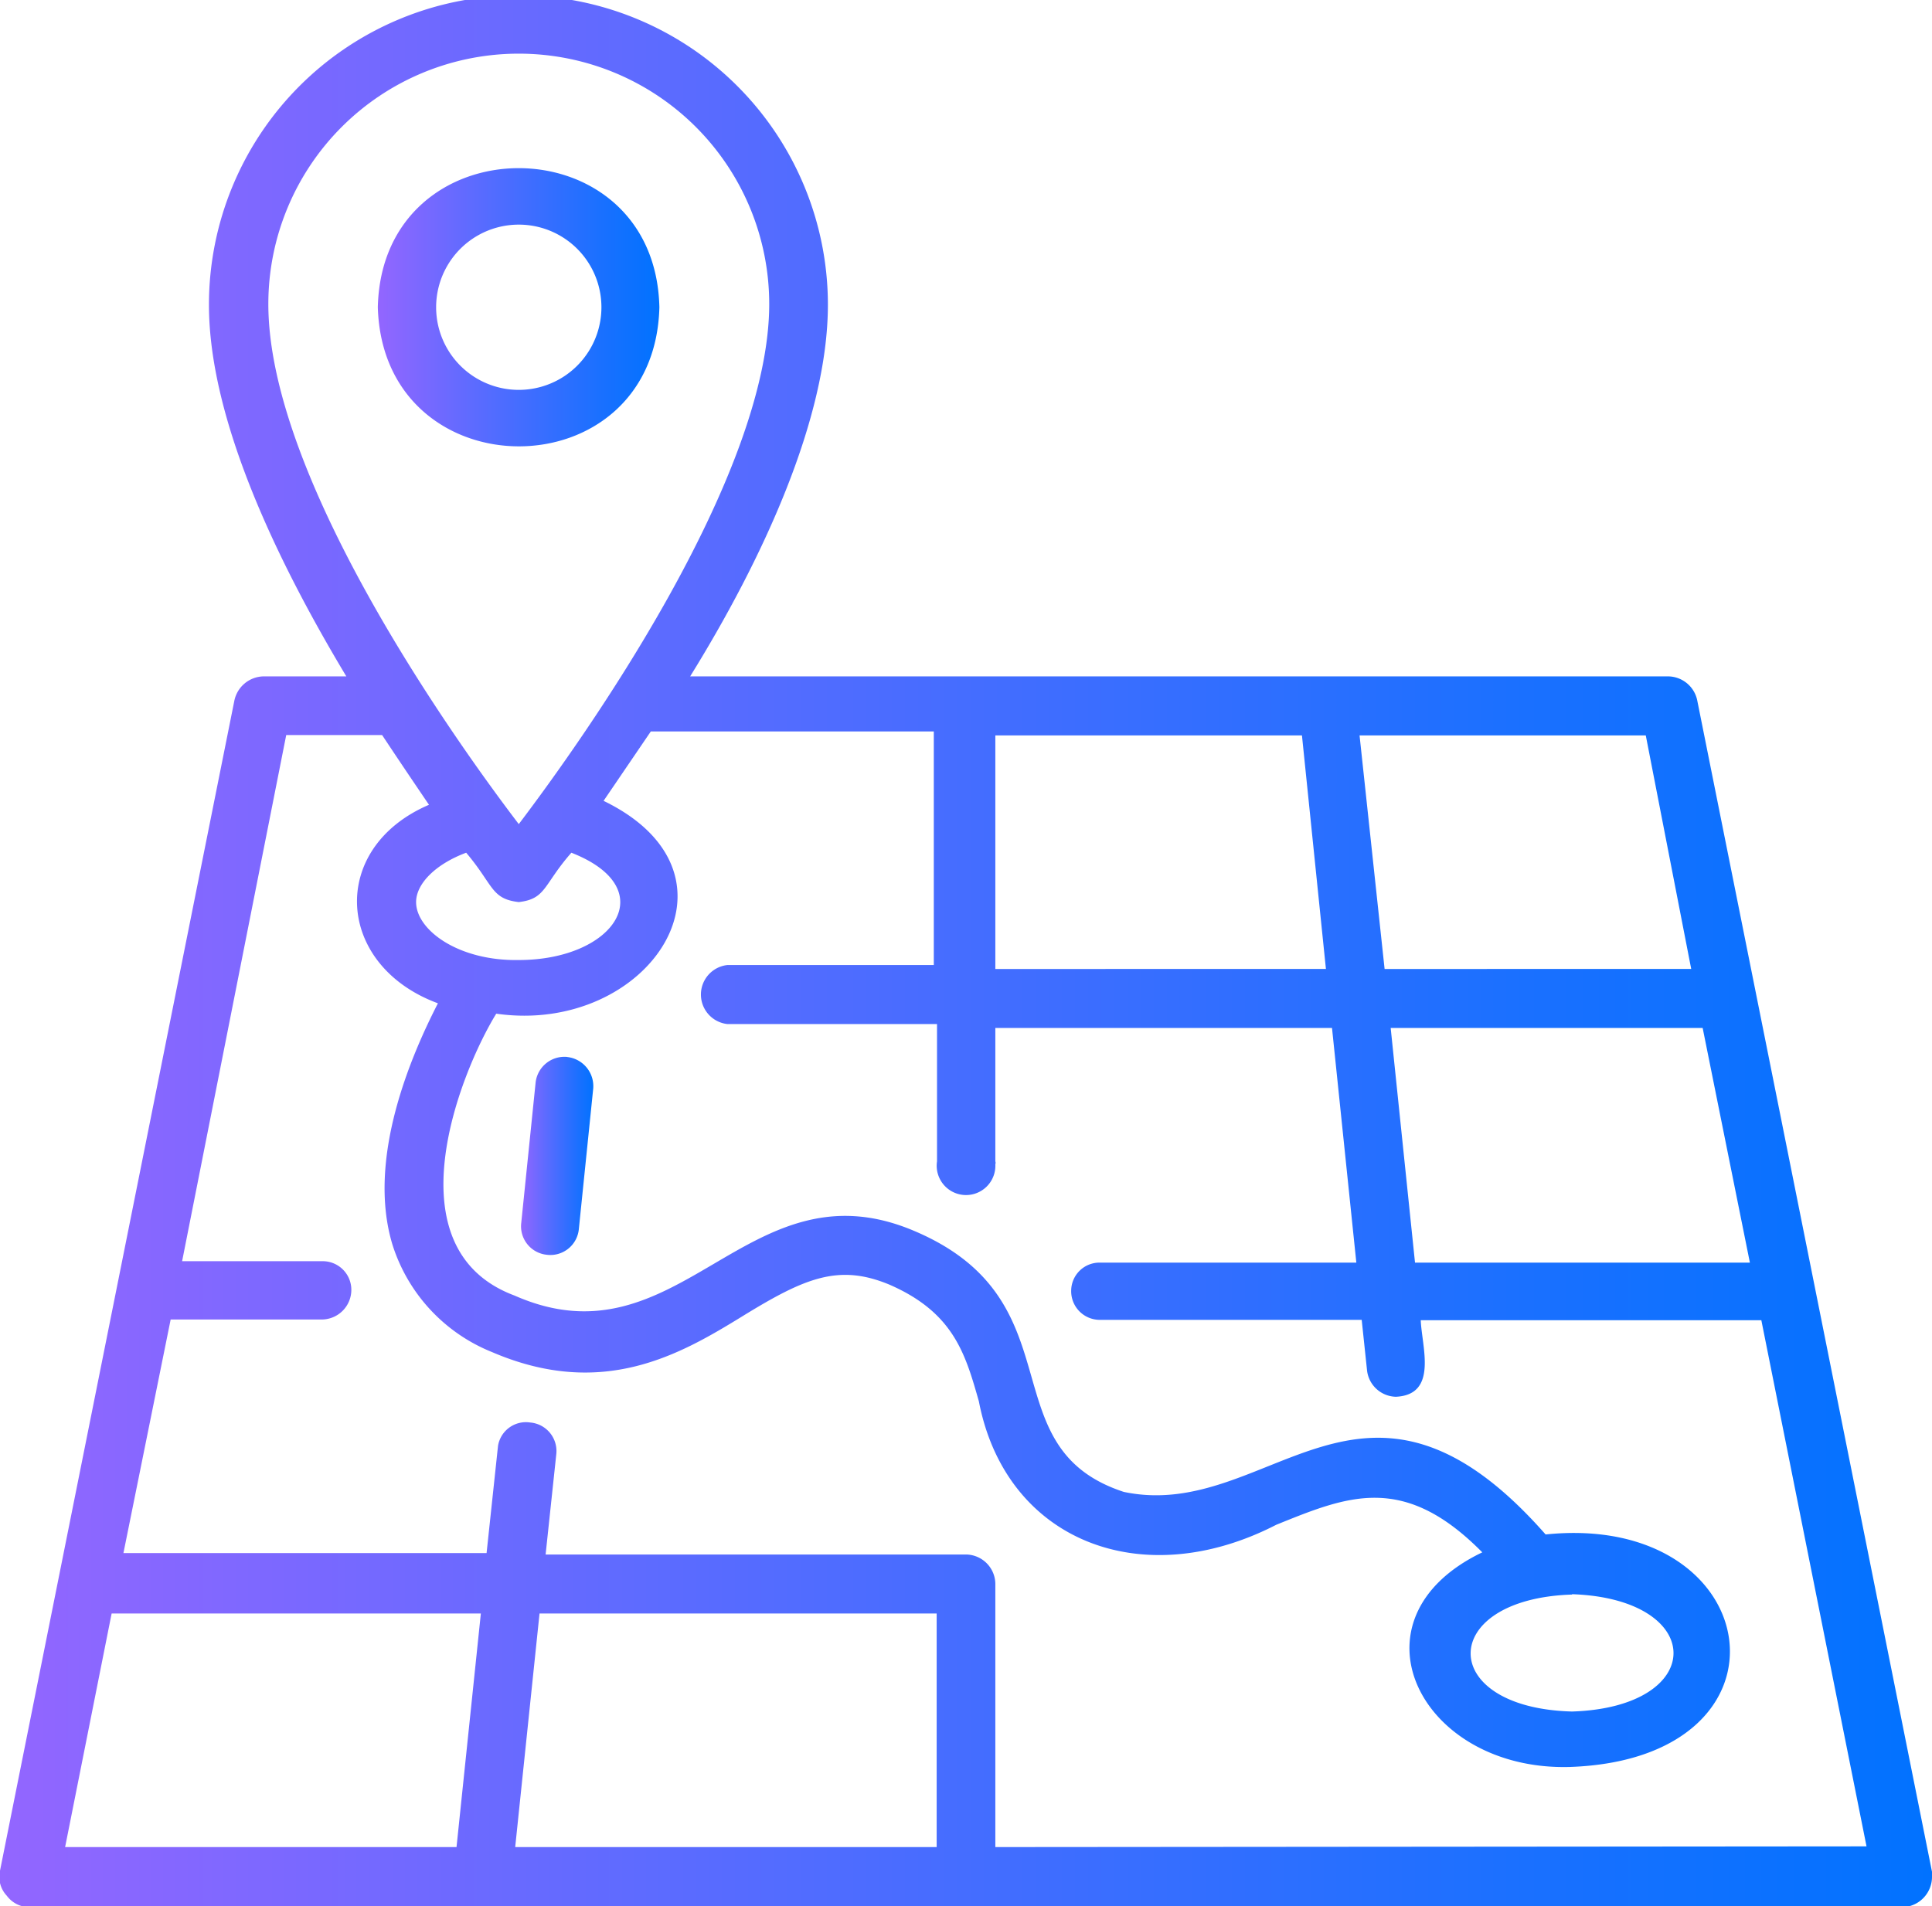 <svg xmlns="http://www.w3.org/2000/svg" xmlns:xlink="http://www.w3.org/1999/xlink" viewBox="0 0 54 53.29"><defs><style>.cls-1{fill:url(#未命名的渐变_6);}.cls-2{fill:url(#未命名的渐变_6-2);}.cls-3{fill:url(#未命名的渐变_6-3);}</style><linearGradient id="未命名的渐变_6" y1="26.65" x2="54" y2="26.65" gradientUnits="userSpaceOnUse"><stop offset="0" stop-color="#9366ff"/><stop offset="0.35" stop-color="#5b6bff"/><stop offset="0.79" stop-color="#1a70ff"/><stop offset="1" stop-color="#0172ff"/></linearGradient><linearGradient id="未命名的渐变_6-2" x1="14.56" y1="32.32" x2="16.6" y2="32.32" xlink:href="#未命名的渐变_6"/><linearGradient id="未命名的渐变_6-3" x1="10.56" y1="8.59" x2="18.43" y2="8.59" xlink:href="#未命名的渐变_6"/></defs><g id="图层_2" data-name="图层 2"><g id="图层_1-2" data-name="图层 1"><g id="Layer_2" data-name="Layer 2"><g id="Layer_1-2" data-name="Layer 1-2"><g id="Destination"><path class="cls-1" d="M47.44,19.59a.84.84,0,0,0-.81-.68H19.29c2-3.23,3.85-7.19,3.85-10.39a8.65,8.65,0,0,0-17.3,0c0,3.2,1.9,7.16,3.84,10.39H7.36a.85.85,0,0,0-.81.68L0,52.3A.77.77,0,0,0,.19,53a.79.79,0,0,0,.63.32H53.18a.85.85,0,0,0,.82-.87s0-.08,0-.12ZM48.91,35.3H39.55l-.68-6.56h8.72Zm-1.64-8.21H38.7L38,20.56H46Zm-10.21,0H27.82V20.56h8.57ZM14.5,1.5a7,7,0,0,1,7,7c0,4.85-5.18,12.14-7,14.54-1.83-2.4-7-9.68-7-14.54A7,7,0,0,1,14.5,1.5ZM11.63,25.22c0-.51.54-1.06,1.4-1.38.77.91.69,1.29,1.47,1.38.77-.09.68-.48,1.47-1.38,2.56,1,1.21,3-1.47,3C12.81,26.87,11.63,26,11.63,25.22ZM3.12,45.11H13.44l-.68,6.53H1.82Zm23.06,6.53H14.4l.68-6.53h11.1Zm1.64,0V44.28a.83.83,0,0,0-.83-.82H15.25l.3-2.82a.8.8,0,0,0-.73-.87.79.79,0,0,0-.9.65v0l-.32,3H3.45l1.32-6.53H9a.83.83,0,0,0,.82-.83.8.8,0,0,0-.8-.8H5.09L8,20.55h2.68c.47.71.91,1.36,1.31,1.95-2.82,1.21-2.62,4.49.25,5.55-.75,1.46-2,4.35-1.27,6.75a4.79,4.79,0,0,0,2.78,3c3.09,1.33,5.26.07,7-1s2.69-1.48,4.12-.88c1.78.78,2.11,1.92,2.49,3.26.75,3.89,4.54,5.39,8.31,3.45,2-.81,3.56-1.46,5.76.77-3.88,1.86-1.74,6.12,2.45,6,6.59-.23,5.5-7.14-.68-6.5-5.1-5.8-7.71-.33-11.79-1.19-3.82-1.25-1.23-5.36-5.89-7.31s-6.52,3.86-11.14,1.82c-3.48-1.3-1.54-6.2-.51-7.88,4.26.61,7.27-3.88,3-5.95l1.32-1.94h7.91v6.53H20.33a.83.83,0,0,0,0,1.65h5.86v3.84a.82.82,0,1,0,1.63.08.11.11,0,0,0,0-.08V28.74h9.41l.68,6.56H30.75a.79.79,0,0,0-.81.78v0a.8.8,0,0,0,.79.82h7.33l.15,1.42a.83.83,0,0,0,.81.73c1.18-.06.72-1.4.69-2.14h9.52l2.94,14.71Zm16.12-7.07c3.77.13,3.79,3.16,0,3.28-3.79-.1-3.77-3.15,0-3.27Z"/><path class="cls-2" d="M15.86,29.55a.81.81,0,0,0-.89.72h0l-.4,3.91a.8.8,0,0,0,.71.9h0a.8.8,0,0,0,.9-.73l.4-3.91a.82.82,0,0,0-.74-.89Z"/><path class="cls-3" d="M18.43,8.59c-.12-5.19-7.75-5.18-7.87,0C10.71,13.77,18.3,13.78,18.43,8.59ZM14.5,10.9a2.31,2.31,0,0,1,0-4.62A2.31,2.31,0,0,1,14.5,10.9Z"/></g></g></g></g></g></svg>